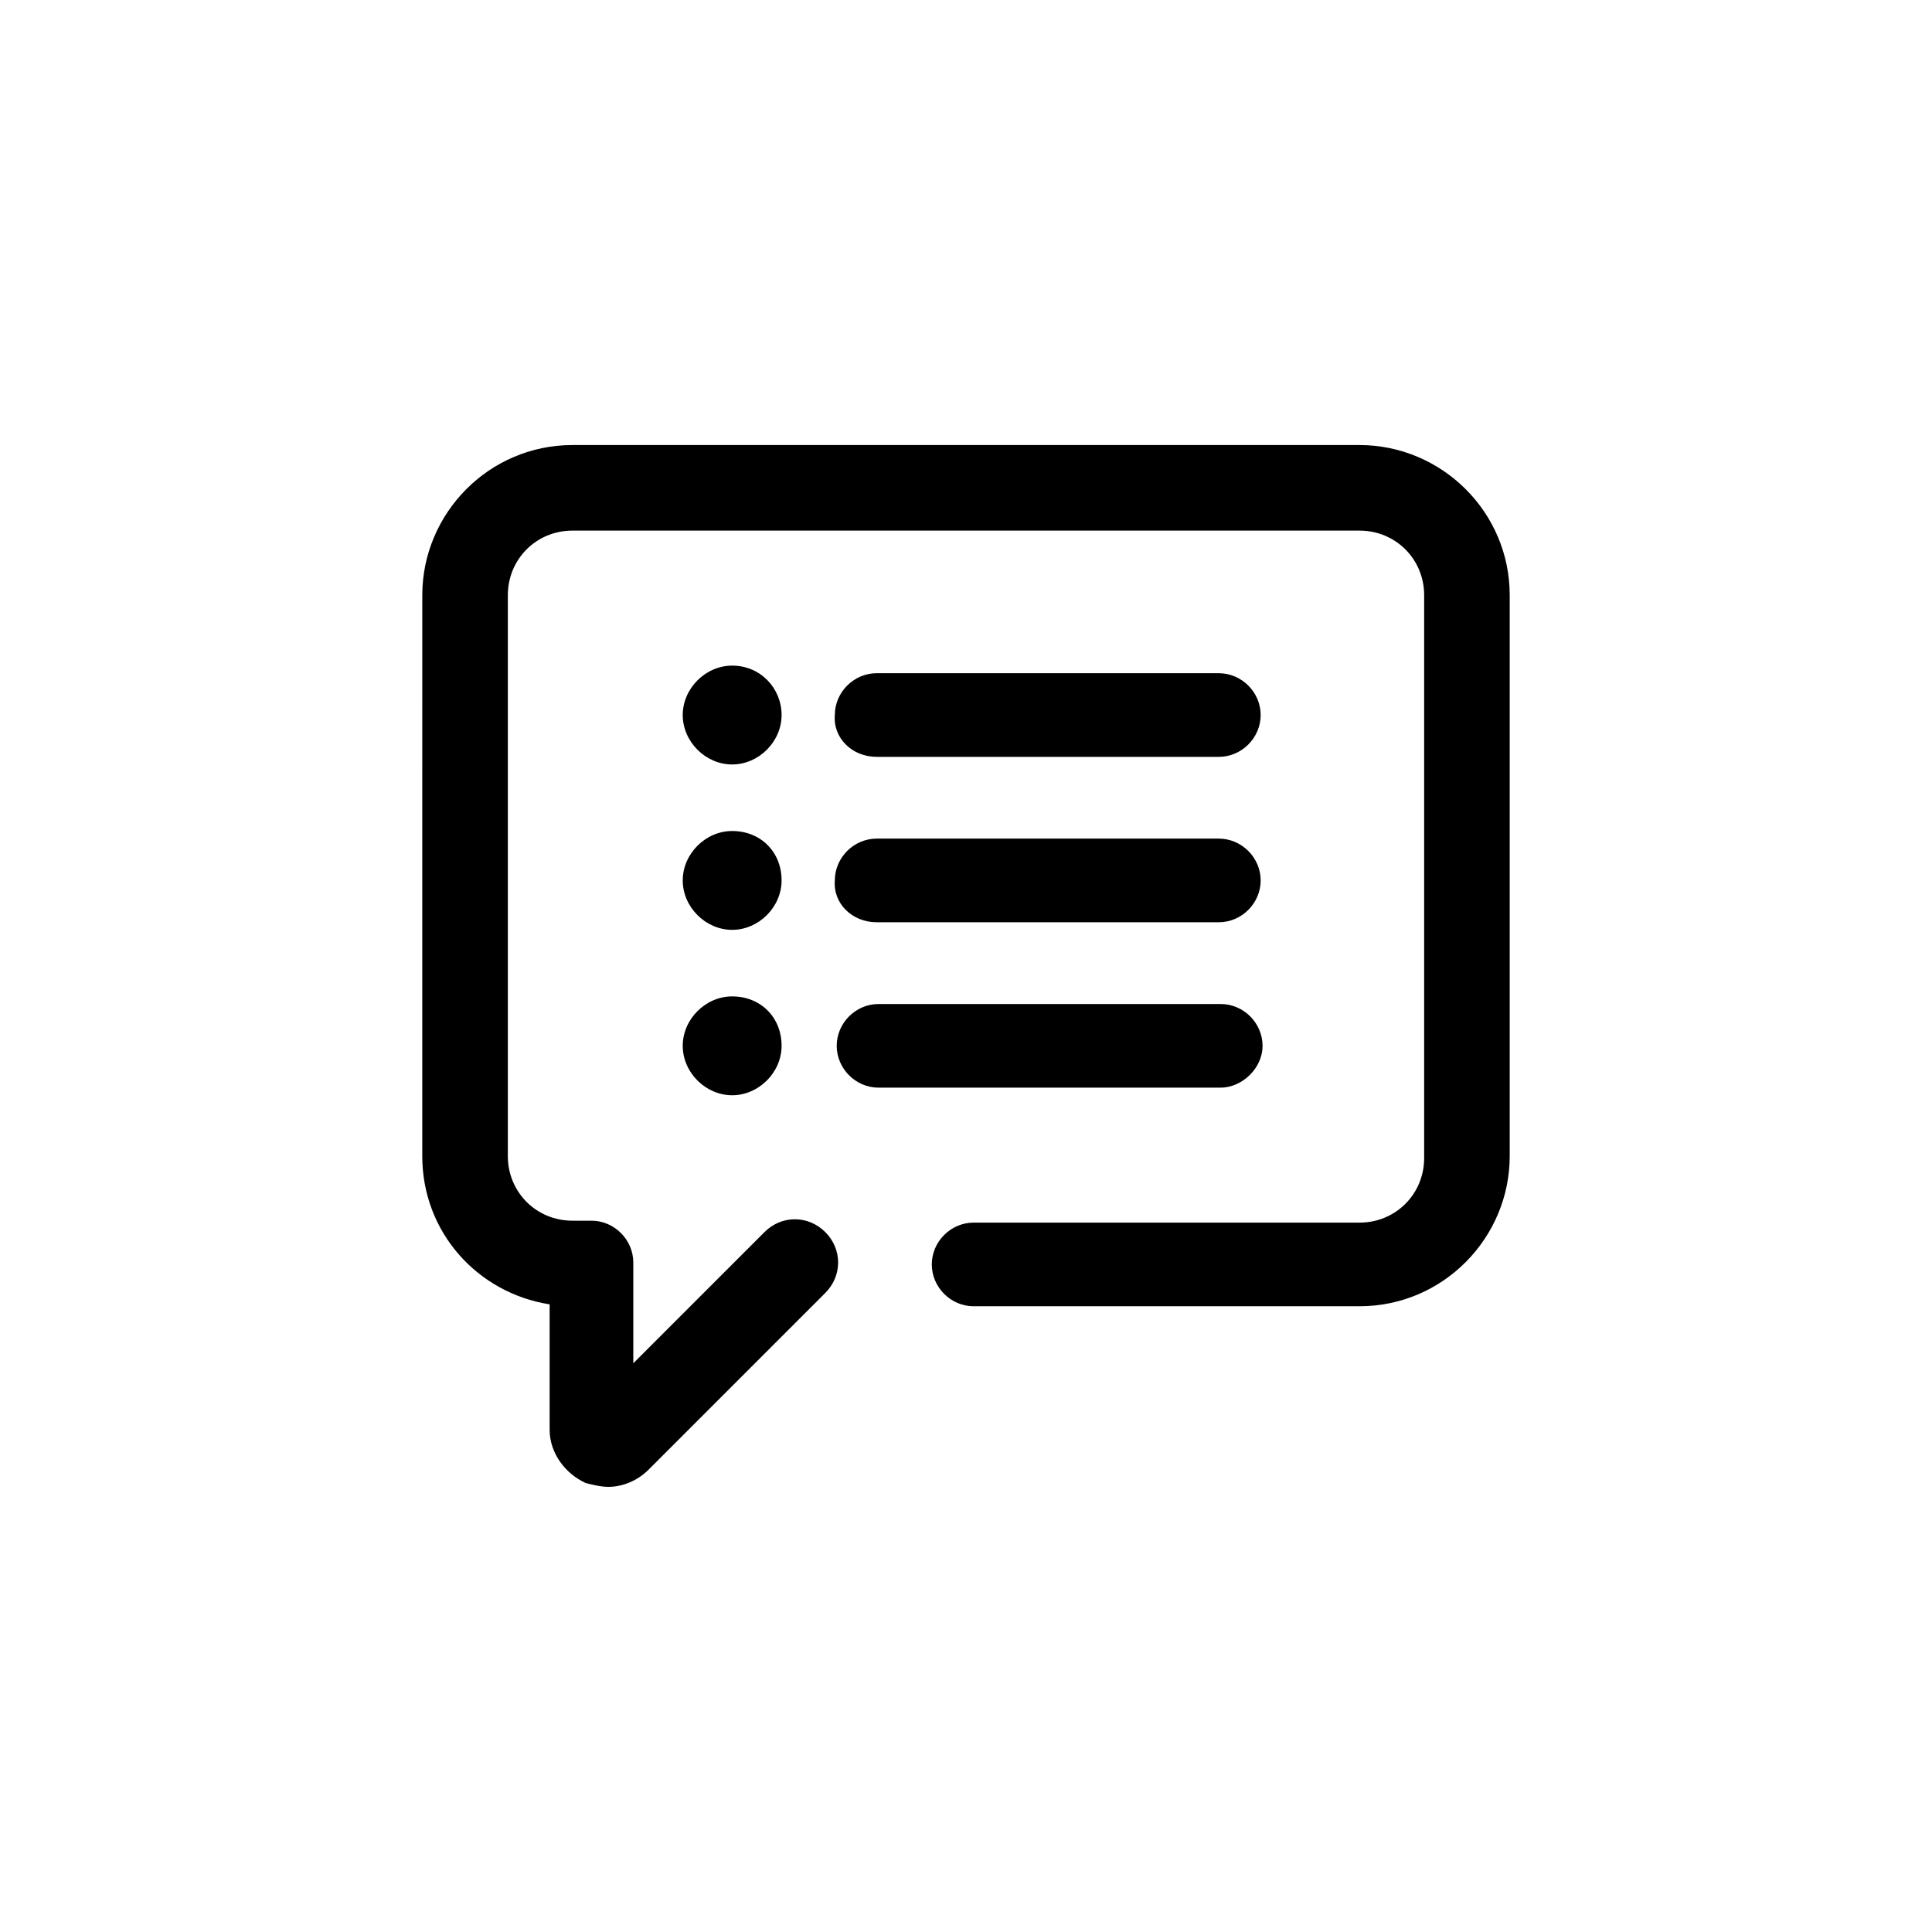 <?xml version="1.0" encoding="UTF-8"?>
<!-- Uploaded to: SVG Repo, www.svgrepo.com, Generator: SVG Repo Mixer Tools -->
<svg fill="#000000" width="800px" height="800px" version="1.1" viewBox="144 144 512 512" xmlns="http://www.w3.org/2000/svg">
 <path d="m544.09 301.75v148.62c0 21.664-17.633 39.801-39.801 39.801h-102.27c-6.047 0-11.082-5.039-11.082-11.082 0-6.047 5.039-11.082 11.082-11.082h102.27c9.574 0 17.129-7.559 17.129-17.129v-149.13c0-9.574-7.559-17.129-17.129-17.129h-208.58c-9.574 0-17.129 7.559-17.129 17.129v148.62c0 9.574 7.559 17.129 17.129 17.129h5.039c6.047 0 11.082 5.039 11.082 11.082v26.703l34.762-34.762c4.535-4.535 11.586-4.535 16.121 0s4.535 11.586 0 16.121l-46.855 46.855c-3.023 3.023-7.055 4.535-10.578 4.535-2.016 0-4.031-0.504-6.047-1.008-5.543-2.519-9.574-8.062-9.574-14.105v-33.25c-19.145-3.023-33.754-19.145-33.754-39.297l0.004-148.63c0-21.664 17.633-39.801 39.801-39.801h208.58c21.66 0 39.801 17.637 39.801 39.801zm-167.77 86.656h90.688c6.047 0 11.082-5.039 11.082-11.082 0-6.047-5.039-11.082-11.082-11.082h-90.688c-6.047 0-11.082 5.039-11.082 11.082-0.508 6.043 4.531 11.082 11.082 11.082zm0-43.832h90.688c6.047 0 11.082-5.039 11.082-11.082 0-6.047-5.039-11.082-11.082-11.082h-90.688c-6.047 0-11.082 5.039-11.082 11.082-0.508 6.047 4.531 11.082 11.082 11.082zm102.27 76.582c0-6.047-5.039-11.082-11.082-11.082h-90.688c-6.047 0-11.082 5.039-11.082 11.082 0 6.047 5.039 11.082 11.082 11.082h90.688c5.539 0 11.082-5.039 11.082-11.082zm-140.56-100.76c-7.055 0-13.098 6.047-13.098 13.098 0 7.055 6.047 13.098 13.098 13.098 7.055 0 13.098-6.047 13.098-13.098 0-7.055-5.543-13.098-13.098-13.098zm0 43.828c-7.055 0-13.098 6.047-13.098 13.098 0 7.055 6.047 13.098 13.098 13.098 7.055 0 13.098-6.047 13.098-13.098 0-7.555-5.543-13.098-13.098-13.098zm0 43.832c-7.055 0-13.098 6.047-13.098 13.098 0 7.055 6.047 13.098 13.098 13.098 7.055 0 13.098-6.047 13.098-13.098 0-7.555-5.543-13.098-13.098-13.098z"/>
</svg>